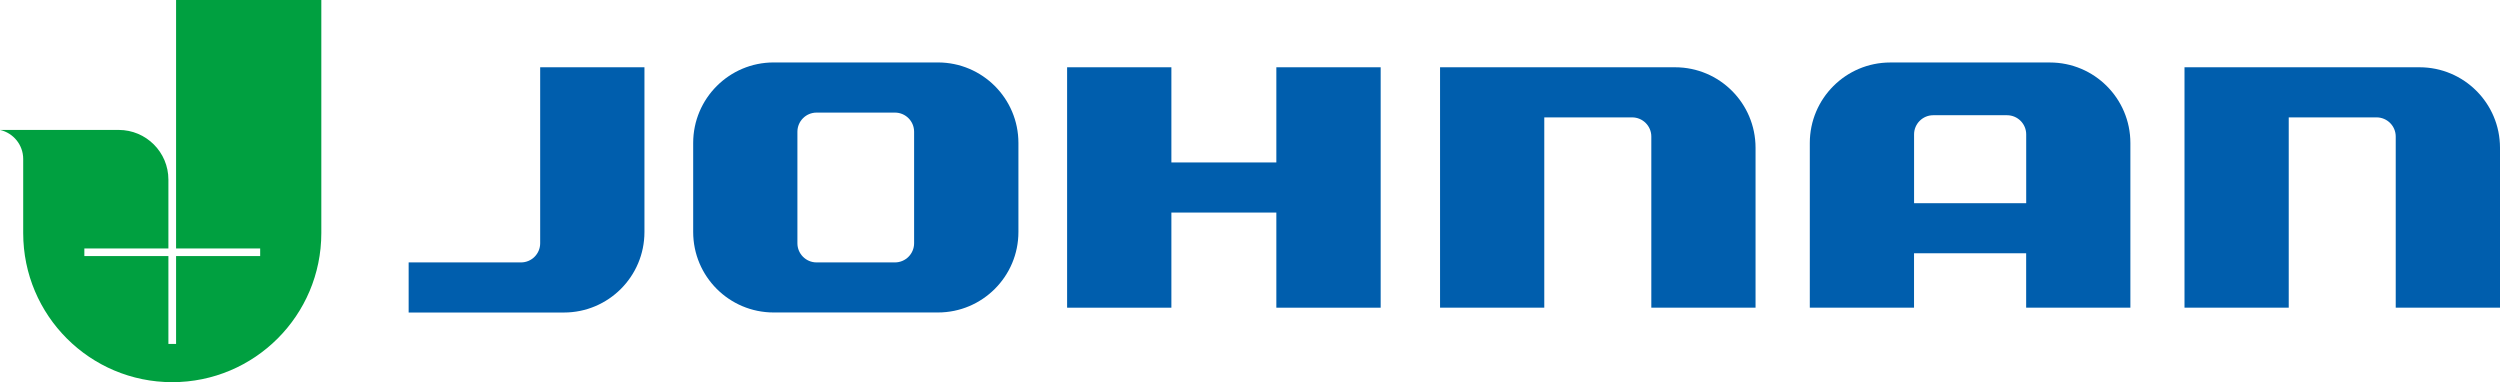 <?xml version="1.0" encoding="UTF-8"?><svg id="a" xmlns="http://www.w3.org/2000/svg" viewBox="0 0 579.72 88.63"><defs><style>.b{fill:#005ead;}.c{fill:#00a040;}</style></defs><path class="c" d="M40.83,0V57.61h19.5v1.77h-19.5v20.38h-1.78v-20.38H19.56v-1.77h19.49v-15.96c0-6.36-5.16-11.52-11.52-11.52H0c3.08,.7,5.38,3.45,5.38,6.73v17.19c0,19.09,15.47,34.57,34.56,34.57s34.57-15.48,34.57-34.57V0H40.83Z"/><g><path class="b" d="M94.77,60.85h26.05c2.45,0,4.44-1.99,4.44-4.44V15.6h24.18V53.8c0,10.31-8.36,18.67-18.67,18.67h-36.01v-11.61Z"/><path class="b" d="M207.53,60.85c2.45,0,4.44-1.99,4.44-4.44V30.55c0-2.46-1.99-4.44-4.44-4.44h-18.18c-2.45,0-4.44,1.99-4.44,4.44v25.86c0,2.45,1.99,4.44,4.44,4.44h18.18Zm-28.13,11.61c-10.31,0-18.66-8.36-18.66-18.67v-20.64c0-10.31,8.36-18.67,18.66-18.67h38.09c10.31,0,18.67,8.36,18.67,18.67v20.64c0,10.31-8.36,18.67-18.67,18.67h-38.09Z"/><path class="b" d="M388.43,15.6h-54.5v55.75h24.17V27.22h20.37c2.46,0,4.45,1.99,4.45,4.44v39.69h24.17V34.27c0-10.31-8.35-18.67-18.66-18.67Z"/><path class="b" d="M561.06,15.6h-54.5v55.75h24.17V27.22h20.37c2.45,0,4.44,1.99,4.44,4.44v39.69h24.18V34.27c0-10.31-8.36-18.67-18.66-18.67Z"/><path class="b" d="M475.36,14.49h-37.03c-10.3,0-18.66,8.36-18.66,18.67v38.19h24.17v-12.62h26v12.62h24.17V33.16c0-10.31-8.36-18.67-18.66-18.67Zm-31.51,32.63v-15.96c0-2.45,2-4.44,4.44-4.44h17.11c2.46,0,4.45,1.99,4.45,4.44v15.96h-26Z"/><polygon class="b" points="295.97 15.6 295.97 37.67 271.63 37.67 271.63 15.6 247.45 15.6 247.45 71.35 271.63 71.35 271.63 49.29 295.97 49.29 295.97 71.35 320.16 71.35 320.16 15.6 295.97 15.6"/></g></svg>